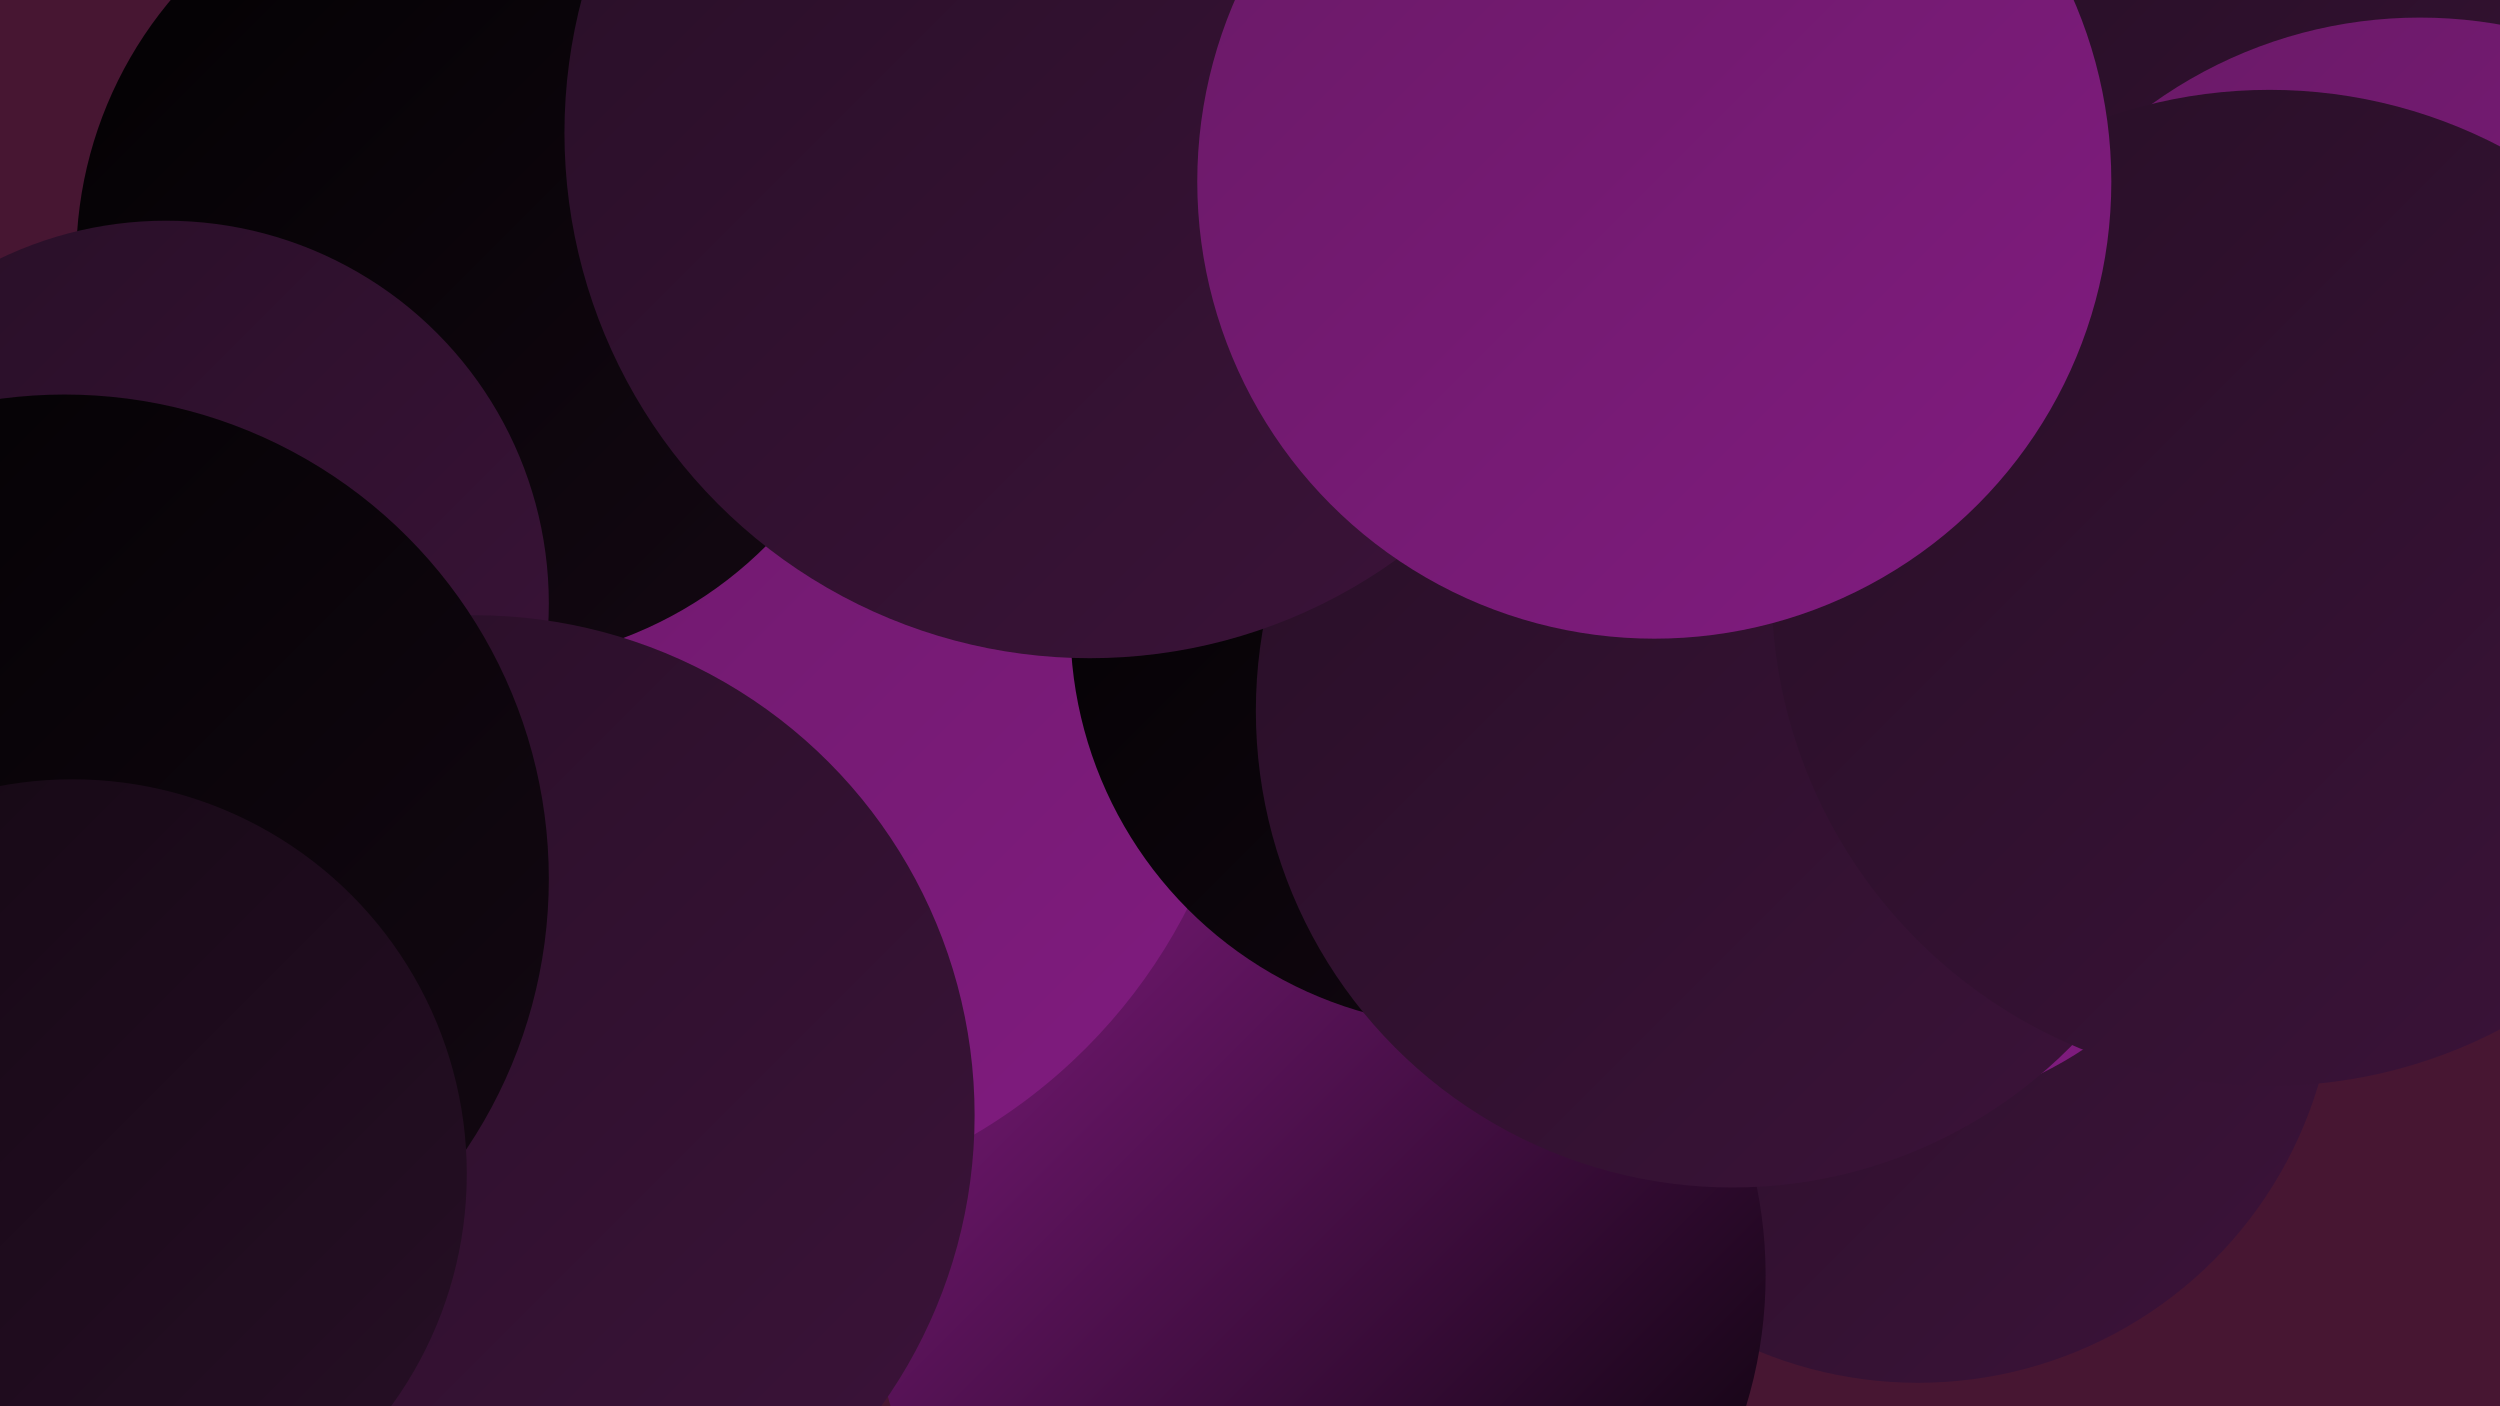 <?xml version="1.0" encoding="UTF-8"?><svg width="1280" height="720" xmlns="http://www.w3.org/2000/svg"><defs><linearGradient id="grad0" x1="0%" y1="0%" x2="100%" y2="100%"><stop offset="0%" style="stop-color:#020102;stop-opacity:1" /><stop offset="100%" style="stop-color:#140813;stop-opacity:1" /></linearGradient><linearGradient id="grad1" x1="0%" y1="0%" x2="100%" y2="100%"><stop offset="0%" style="stop-color:#140813;stop-opacity:1" /><stop offset="100%" style="stop-color:#270f26;stop-opacity:1" /></linearGradient><linearGradient id="grad2" x1="0%" y1="0%" x2="100%" y2="100%"><stop offset="0%" style="stop-color:#270f26;stop-opacity:1" /><stop offset="100%" style="stop-color:#3c133a;stop-opacity:1" /></linearGradient><linearGradient id="grad3" x1="0%" y1="0%" x2="100%" y2="100%"><stop offset="0%" style="stop-color:#3c133a;stop-opacity:1" /><stop offset="100%" style="stop-color:#52174f;stop-opacity:1" /></linearGradient><linearGradient id="grad4" x1="0%" y1="0%" x2="100%" y2="100%"><stop offset="0%" style="stop-color:#52174f;stop-opacity:1" /><stop offset="100%" style="stop-color:#691a66;stop-opacity:1" /></linearGradient><linearGradient id="grad5" x1="0%" y1="0%" x2="100%" y2="100%"><stop offset="0%" style="stop-color:#691a66;stop-opacity:1" /><stop offset="100%" style="stop-color:#811b80;stop-opacity:1" /></linearGradient><linearGradient id="grad6" x1="0%" y1="0%" x2="100%" y2="100%"><stop offset="0%" style="stop-color:#811b80;stop-opacity:1" /><stop offset="100%" style="stop-color:#020102;stop-opacity:1" /></linearGradient></defs><rect width="1280" height="720" fill="#471632" /><circle cx="982" cy="494" r="214" fill="url(#grad2)" /><circle cx="675" cy="653" r="229" fill="url(#grad6)" /><circle cx="1048" cy="86" r="240" fill="url(#grad1)" /><circle cx="355" cy="336" r="284" fill="url(#grad5)" /><circle cx="246" cy="133" r="207" fill="url(#grad0)" /><circle cx="954" cy="366" r="205" fill="url(#grad5)" /><circle cx="842" cy="125" r="220" fill="url(#grad0)" /><circle cx="52" cy="648" r="275" fill="url(#grad3)" /><circle cx="754" cy="320" r="206" fill="url(#grad0)" /><circle cx="85" cy="309" r="196" fill="url(#grad2)" /><circle cx="858" cy="84" r="287" fill="url(#grad4)" /><circle cx="1252" cy="98" r="223" fill="url(#grad2)" /><circle cx="1239" cy="244" r="235" fill="url(#grad5)" /><circle cx="243" cy="571" r="256" fill="url(#grad2)" /><circle cx="887" cy="364" r="244" fill="url(#grad2)" /><circle cx="33" cy="450" r="248" fill="url(#grad0)" /><circle cx="1162" cy="301" r="255" fill="url(#grad2)" /><circle cx="558" cy="68" r="269" fill="url(#grad2)" /><circle cx="847" cy="93" r="234" fill="url(#grad5)" /><circle cx="37" cy="601" r="202" fill="url(#grad1)" /></svg>